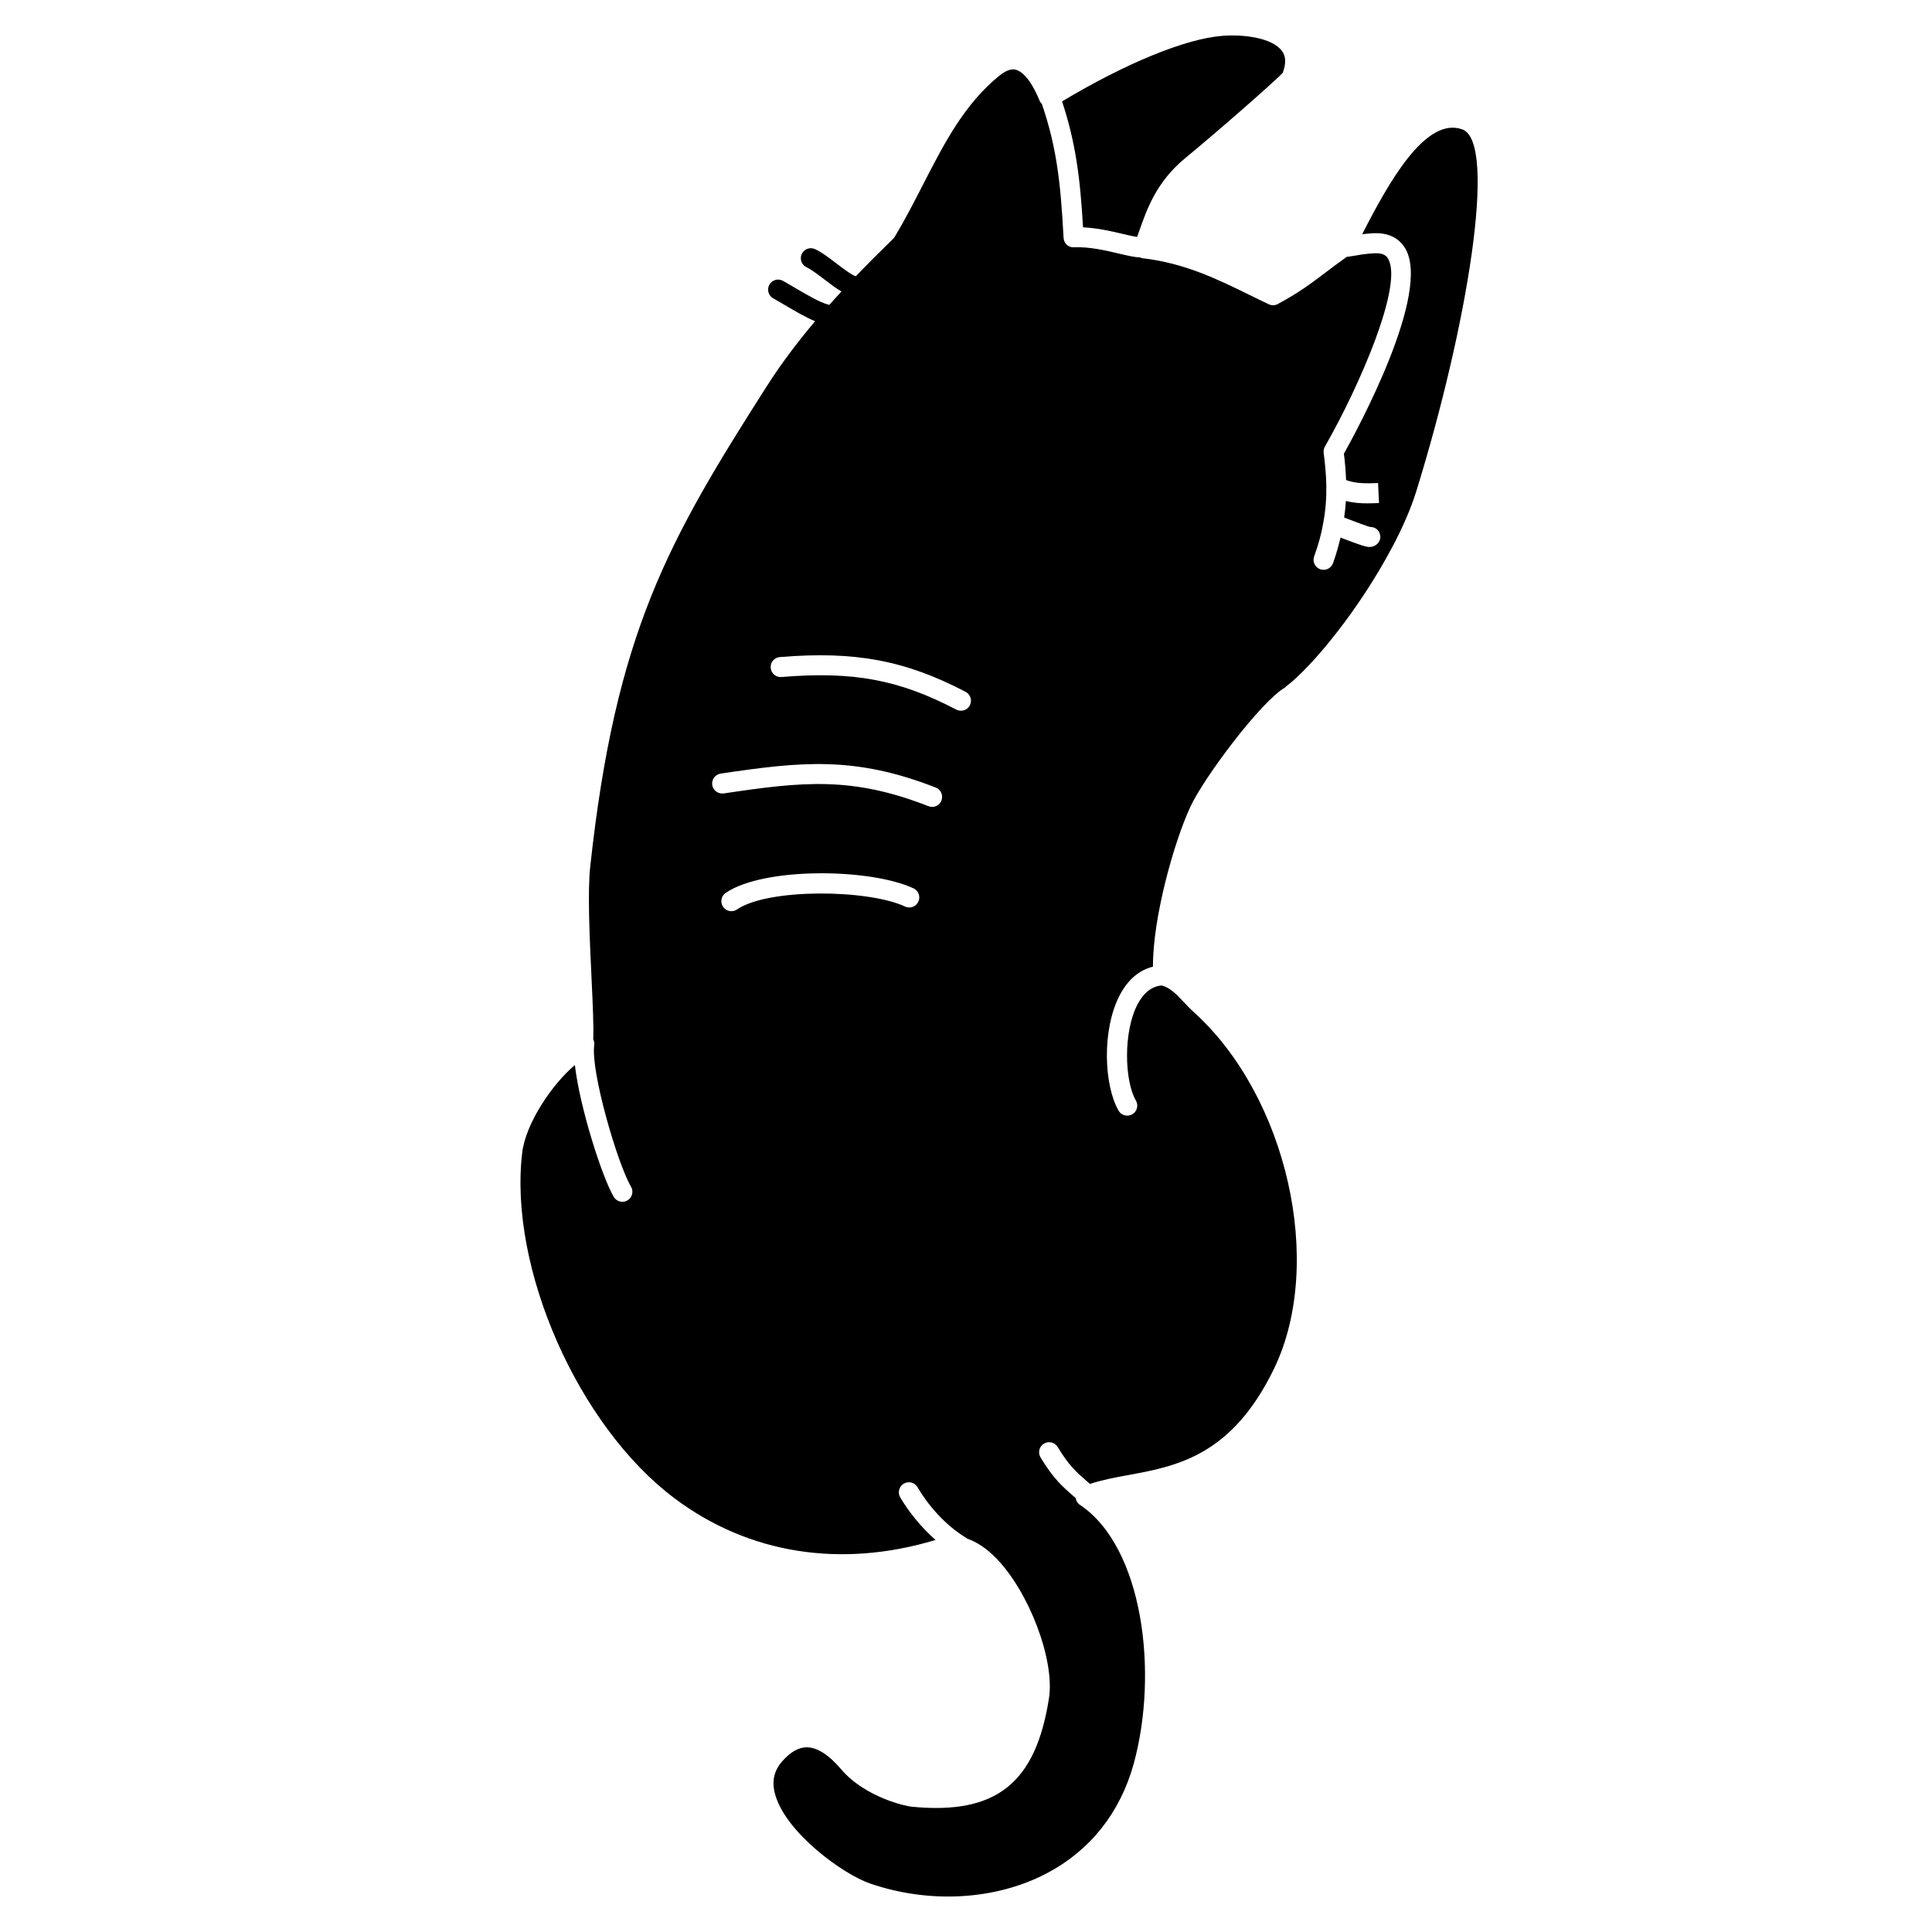 <?xml version="1.0" encoding="UTF-8"?>
<!-- Uploaded to: ICON Repo, www.iconrepo.com, Generator: ICON Repo Mixer Tools -->
<svg fill="#000000" width="800px" height="800px" version="1.1" viewBox="144 144 512 512" xmlns="http://www.w3.org/2000/svg">
 <path d="m374.56 643.14c-7.106-2.414-22.457-13.531-25.176-23.742-0.902-3.328-0.27-6.152 1.902-8.629 2.16-2.465 4.352-3.715 6.508-3.715h0.039c2.727 0.02 5.867 2.027 9.07 5.809 6.394 7.551 17.531 9.891 18.754 9.941 22.289 2.164 32.82-6.164 36.336-28.789 1.551-10.105-5.262-28.133-14.012-37.082-2.519-2.594-5.129-4.312-7.707-5.184-0.094-0.074-0.152-0.176-0.254-0.23-5.738-3.406-10.414-9.141-12.859-13.379-0.738-1.27-2.356-1.707-3.633-0.969-1.27 0.738-1.699 2.363-0.969 3.629 1.988 3.418 5.269 7.703 9.371 11.305-25.062 7.57-49.539 3.715-69.184-11.043-25.496-19.105-43.984-61.023-40.363-91.535 0.898-7.742 7.805-18.066 13.965-23.281 1.297 11.203 7.16 29.59 10.297 34.93 0.5 0.84 1.391 1.316 2.297 1.316 0.457 0 0.922-0.125 1.34-0.367 1.262-0.746 1.691-2.371 0.945-3.633-3.633-6.188-10.754-30.707-9.746-37.559 0.082-0.539-0.047-1.035-0.27-1.492 0.148-3.324-0.094-8.754-0.469-16.66-0.496-10.523-1.062-22.449-0.316-29.191 6.731-62.039 20.691-86.34 46.855-127.35 3.809-5.984 8.168-11.703 12.727-17.109-2.512-1.039-5.406-2.742-8.031-4.293-1.09-0.645-2.129-1.254-3.051-1.758-1.281-0.715-1.746-2.332-1.043-3.609 0.715-1.281 2.324-1.758 3.602-1.047 0.969 0.539 2.055 1.176 3.184 1.848 2.977 1.746 6.684 3.938 8.828 4.441 0.102 0.023 0.188 0.051 0.281 0.086 1.07-1.195 2.137-2.387 3.219-3.547-1.426-0.828-2.938-1.98-4.566-3.219-1.707-1.301-3.461-2.644-4.644-3.176-1.336-0.613-1.926-2.184-1.324-3.519 0.613-1.332 2.18-1.922 3.508-1.324 1.734 0.785 3.656 2.242 5.676 3.789 1.578 1.207 4.199 3.203 5.16 3.406 3.352-3.481 6.676-6.785 9.887-9.918 0.164-0.16 0.305-0.34 0.426-0.535 2.68-4.453 5.07-9.117 7.383-13.617 5.68-11.09 11.055-21.555 20.332-29.074 2.512-2.047 3.922-1.691 4.379-1.57 1.23 0.309 3.676 1.812 6.356 8.336 0.113 0.289 0.336 0.492 0.539 0.711 3.894 11.48 4.961 20.617 5.75 35.477 0.066 1.449 1.289 2.652 2.746 2.504 4.199-0.145 8.504 0.867 11.965 1.695 2.269 0.531 4.062 0.945 5.582 1.012 0.18 0.055 0.336 0.168 0.523 0.191 11.223 1.27 19.992 5.582 28.461 9.746 1.734 0.844 3.426 1.68 5.113 2.473 0.766 0.363 1.66 0.336 2.391-0.07 5.668-3.055 8.922-5.527 12.676-8.375 1.613-1.223 3.359-2.539 5.555-4.098 0.98-0.141 1.801-0.273 2.519-0.395 1.453-0.258 2.594-0.453 4.789-0.578 2.387-0.129 3.203 0.656 3.637 1.363 4.195 6.797-7.484 33.781-16.707 49.871-0.285 0.508-0.398 1.094-0.324 1.656 0.66 5.215 1.258 11.367-0.133 18.684-0.477 2.801-1.258 5.668-2.387 8.746-0.504 1.375 0.211 2.906 1.586 3.406 0.305 0.113 0.605 0.16 0.906 0.16 1.09 0 2.098-0.672 2.5-1.746 0.859-2.371 1.477-4.609 1.996-6.793 0.125 0.047 0.234 0.09 0.367 0.137 4.879 1.871 6.356 2.348 7.371 2.348 0.031 0 0.074 0 0.113-0.004 1.457-0.047 2.746-1.27 2.699-2.742-0.047-1.465-1.18-2.559-2.606-2.547-0.793-0.133-4.211-1.449-5.668-2.008-0.52-0.199-0.941-0.363-1.312-0.504 0.211-1.496 0.379-2.969 0.457-4.371 1.902 0.457 3.769 0.617 5.606 0.617 1.059 0 2.121-0.047 3.168-0.086l-0.246-5.301c-3.098 0.133-5.812 0.18-8.473-0.785-0.105-2.481-0.301-4.84-0.578-6.996 3.371-6.016 23.418-42.809 16.176-54.531-1.184-1.922-3.578-4.125-8.449-3.883-1.176 0.074-2.082 0.16-2.883 0.262 6.938-13.59 16.773-31.309 26.547-27.781 9.41 3.438 1.27 52.414-12.238 95.992-1.379 4.418-3.586 9.539-6.402 14.812-8.66 16.355-21.152 31.633-28.234 36.945l0.035 0.047c-6.504 3.668-21.75 24.121-25.266 31.758-4.406 9.555-9.953 29.465-9.887 42.328-3.629 0.895-6.629 3.426-8.766 7.469-4.879 9.258-4.191 24.098-0.344 30.691 0.492 0.855 1.379 1.32 2.289 1.32 0.457 0 0.914-0.117 1.332-0.359 1.277-0.738 1.699-2.363 0.969-3.633-3.019-5.164-3.406-18.223 0.449-25.531 1.633-3.098 3.789-4.766 6.394-4.973 2.223 0.617 3.688 2.121 5.664 4.211 0.918 0.98 1.906 2.016 3.047 3.051 24.539 22.344 34.43 66.293 21.168 94.043-11.219 23.387-25.91 26.086-38.867 28.465-3.559 0.648-6.934 1.297-10.043 2.328l-0.32-0.293c-3.461-2.992-5.18-4.496-8.223-9.492-0.762-1.258-2.394-1.652-3.656-0.887-1.25 0.758-1.645 2.391-0.887 3.648 3.469 5.707 5.664 7.602 9.285 10.738l0.012 0.016c0.137 0.703 0.449 1.355 1.062 1.754 16.812 11.145 20.973 44.547 14.309 68.758-3.582 12.883-11.516 22.895-22.98 28.926-13.555 7.133-31.09 8.148-46.883 2.715zm-35.238-258.13c8.254-5.648 34.707-5.348 44.523-0.773 1.344 0.625 2.914 0.043 3.527-1.281 0.625-1.332 0.039-2.918-1.293-3.539-11.523-5.367-39.719-5.656-49.762 1.207-1.207 0.832-1.516 2.484-0.691 3.695 0.523 0.746 1.355 1.156 2.203 1.156 0.516 0 1.035-0.156 1.492-0.465zm54.168-28.863c0.539-1.371-0.141-2.902-1.504-3.434-21.48-8.402-35.656-6.879-56.996-3.703-1.453 0.223-2.453 1.566-2.238 3.023 0.223 1.445 1.586 2.426 3.023 2.238 21.086-3.152 34.012-4.543 54.277 3.379 0.316 0.121 0.645 0.188 0.973 0.188 1.062 0 2.055-0.645 2.465-1.691zm7.523-25.219c0.68-1.297 0.184-2.91-1.121-3.586-15.992-8.359-29.355-10.855-49.227-9.211-1.469 0.113-2.551 1.402-2.422 2.863 0.113 1.457 1.422 2.562 2.852 2.422 19.031-1.57 31.152 0.695 46.34 8.641 0.387 0.195 0.805 0.289 1.223 0.289 0.965 0 1.887-0.512 2.356-1.418zm40.777-124.88c-3.09-0.734-6.82-1.613-10.777-1.801-0.758-13.234-1.973-22.512-5.555-33.379 16.875-10.098 32.629-16.586 42.434-17.367 5.871-0.461 13.328 0.578 15.82 3.992 0.402 0.535 1.598 2.168 0.215 5.828-2.019 2.164-16.637 15.016-25.895 22.641-7.512 6.188-10.078 13.469-11.957 18.773-0.258 0.734-0.496 1.426-0.738 2.07-0.988-0.16-2.231-0.445-3.547-0.758z" fill-rule="evenodd"/>
</svg>